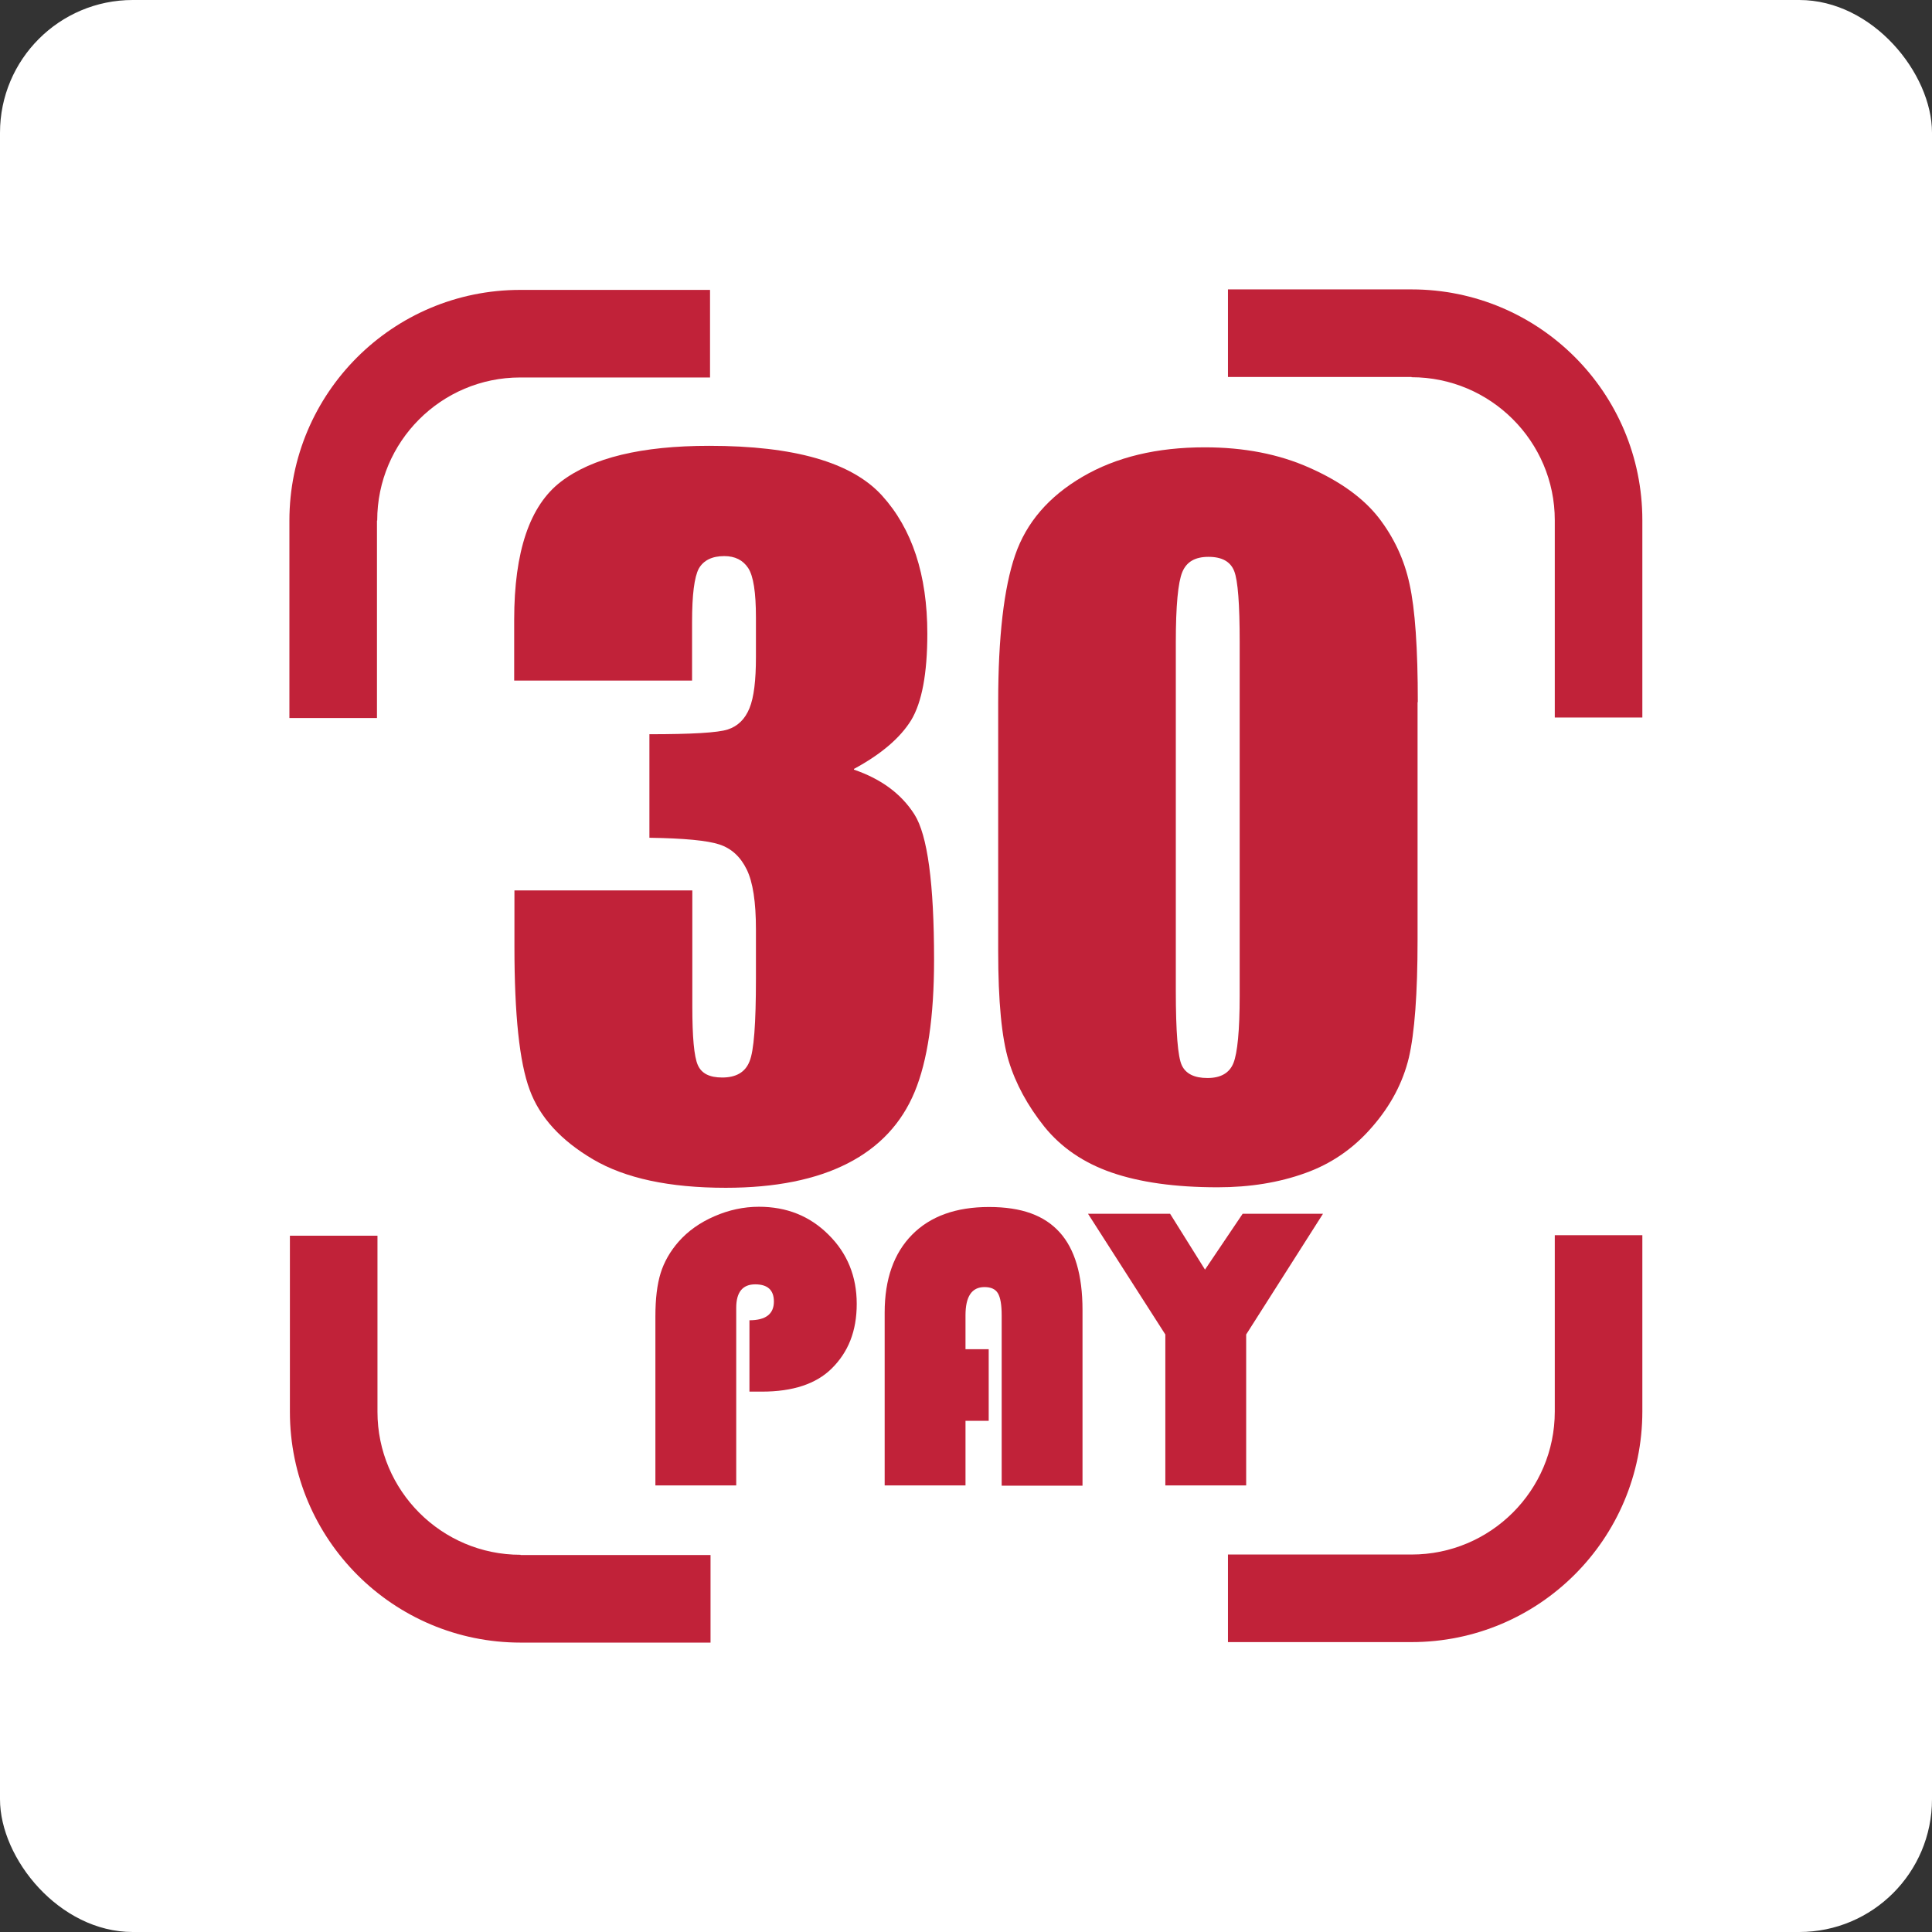 <?xml version="1.0" encoding="UTF-8"?><svg id="_レイヤー_2" xmlns="http://www.w3.org/2000/svg" viewBox="0 0 77.44 77.44"><rect x="0" y="0" width="77.44" height="77.44" fill="#333333" stroke="none"/><defs><style>.cls-1{fill:#fff;}.cls-2{fill:#c12239;}</style></defs><g id="object"><rect class="cls-1" y="0" width="77.44" height="77.44" rx="5.32" ry="5.32"/><path class="cls-2" d="M15.12,20.86c0-3.16,2.57-5.73,5.73-5.73h7.61v-3.51h-7.61c-5.11,0-9.25,4.14-9.25,9.25v7.91h3.51v-7.91Z"/><path class="cls-2" d="M56.58,15.12c3.16,0,5.74,2.57,5.74,5.73v7.91h3.51v-7.91c0-5.11-4.14-9.25-9.25-9.25h-7.36v3.51h7.36Z"/><path class="cls-2" d="M62.32,56.58c0,3.16-2.57,5.73-5.74,5.73h-7.36v3.51h7.36c5.11,0,9.25-4.14,9.25-9.25v-7.06h-3.51v7.06Z"/><path class="cls-2" d="M20.86,62.32c-3.16,0-5.73-2.57-5.73-5.73v-7.06h-3.51v7.06c0,5.11,4.14,9.25,9.25,9.25h7.61v-3.51h-7.61Z"/><path class="cls-2" d="M34.23,30.85c1.08.37,1.89.96,2.42,1.79.53.83.79,2.78.79,5.84,0,2.27-.26,4.04-.78,5.29-.52,1.25-1.41,2.21-2.68,2.86-1.27.65-2.9.98-4.89.98-2.26,0-4.03-.38-5.32-1.14-1.29-.76-2.14-1.69-2.54-2.79-.41-1.1-.61-3.01-.61-5.73v-2.26h7.13v4.64c0,1.24.07,2.02.22,2.36.15.34.47.5.98.5.55,0,.92-.21,1.09-.64.18-.42.26-1.53.26-3.32v-1.98c0-1.09-.12-1.89-.37-2.4-.25-.51-.61-.84-1.09-1-.48-.16-1.42-.25-2.81-.27v-4.15c1.69,0,2.74-.06,3.14-.19.4-.13.69-.41.87-.85.18-.44.26-1.12.26-2.05v-1.59c0-1-.1-1.66-.31-1.98-.21-.32-.53-.48-.96-.48-.49,0-.83.17-1.02.5-.18.34-.27,1.05-.27,2.14v2.35h-7.13v-2.44c0-2.73.62-4.57,1.87-5.53,1.25-.96,3.23-1.44,5.95-1.44,3.4,0,5.71.66,6.92,1.99,1.21,1.33,1.82,3.18,1.82,5.54,0,1.6-.22,2.76-.65,3.47-.44.71-1.2,1.36-2.29,1.95Z"/><path class="cls-2" d="M56.82,28.14v9.53c0,2.17-.12,3.74-.35,4.73-.24.99-.72,1.91-1.47,2.77-.74.86-1.64,1.48-2.68,1.85-1.05.38-2.22.57-3.51.57-1.71,0-3.12-.2-4.25-.59-1.13-.39-2.03-1.01-2.7-1.84-.67-.84-1.15-1.72-1.43-2.64-.28-.92-.42-2.39-.42-4.4v-9.97c0-2.62.23-4.59.68-5.9.45-1.31,1.35-2.35,2.7-3.14,1.35-.79,2.98-1.18,4.9-1.18,1.57,0,2.97.27,4.2.82,1.24.55,2.16,1.22,2.77,2,.61.79,1.03,1.68,1.24,2.67.22.99.33,2.57.33,4.73ZM49.69,25.74c0-1.52-.07-2.47-.22-2.85-.15-.38-.49-.57-1.03-.57s-.88.2-1.05.61c-.17.41-.26,1.34-.26,2.82v13.95c0,1.66.08,2.66.24,3,.16.34.5.51,1.03.51s.88-.2,1.04-.6c.16-.4.25-1.3.25-2.7v-14.16Z"/><path class="cls-2" d="M30.04,55.78v-2.86c.65,0,.98-.25.98-.75,0-.46-.25-.69-.75-.69s-.76.31-.76.94v7.12h-3.24v-6.78c0-.7.07-1.28.21-1.73.14-.45.38-.87.72-1.26.38-.43.86-.77,1.44-1.02.57-.25,1.17-.38,1.78-.38,1.11,0,2.04.37,2.79,1.12.75.74,1.13,1.67,1.13,2.77s-.34,1.94-1.01,2.6c-.62.61-1.55.92-2.79.92h-.49Z"/><path class="cls-2" d="M39.63,54.08v2.87h-.93v2.59h-3.24v-6.93c0-1.34.37-2.38,1.1-3.12.73-.74,1.76-1.11,3.08-1.11s2.22.34,2.83,1.01c.61.67.92,1.71.92,3.12v7.04h-3.24v-6.82c0-.43-.05-.72-.15-.89-.1-.17-.28-.25-.54-.25-.51,0-.76.38-.76,1.13v1.36h.93Z"/><path class="cls-2" d="M53.03,48.65l-3.08,4.84v6.05h-3.24v-6.05l-3.1-4.84h3.29l1.4,2.24,1.51-2.24h3.22Z"/></g></svg>